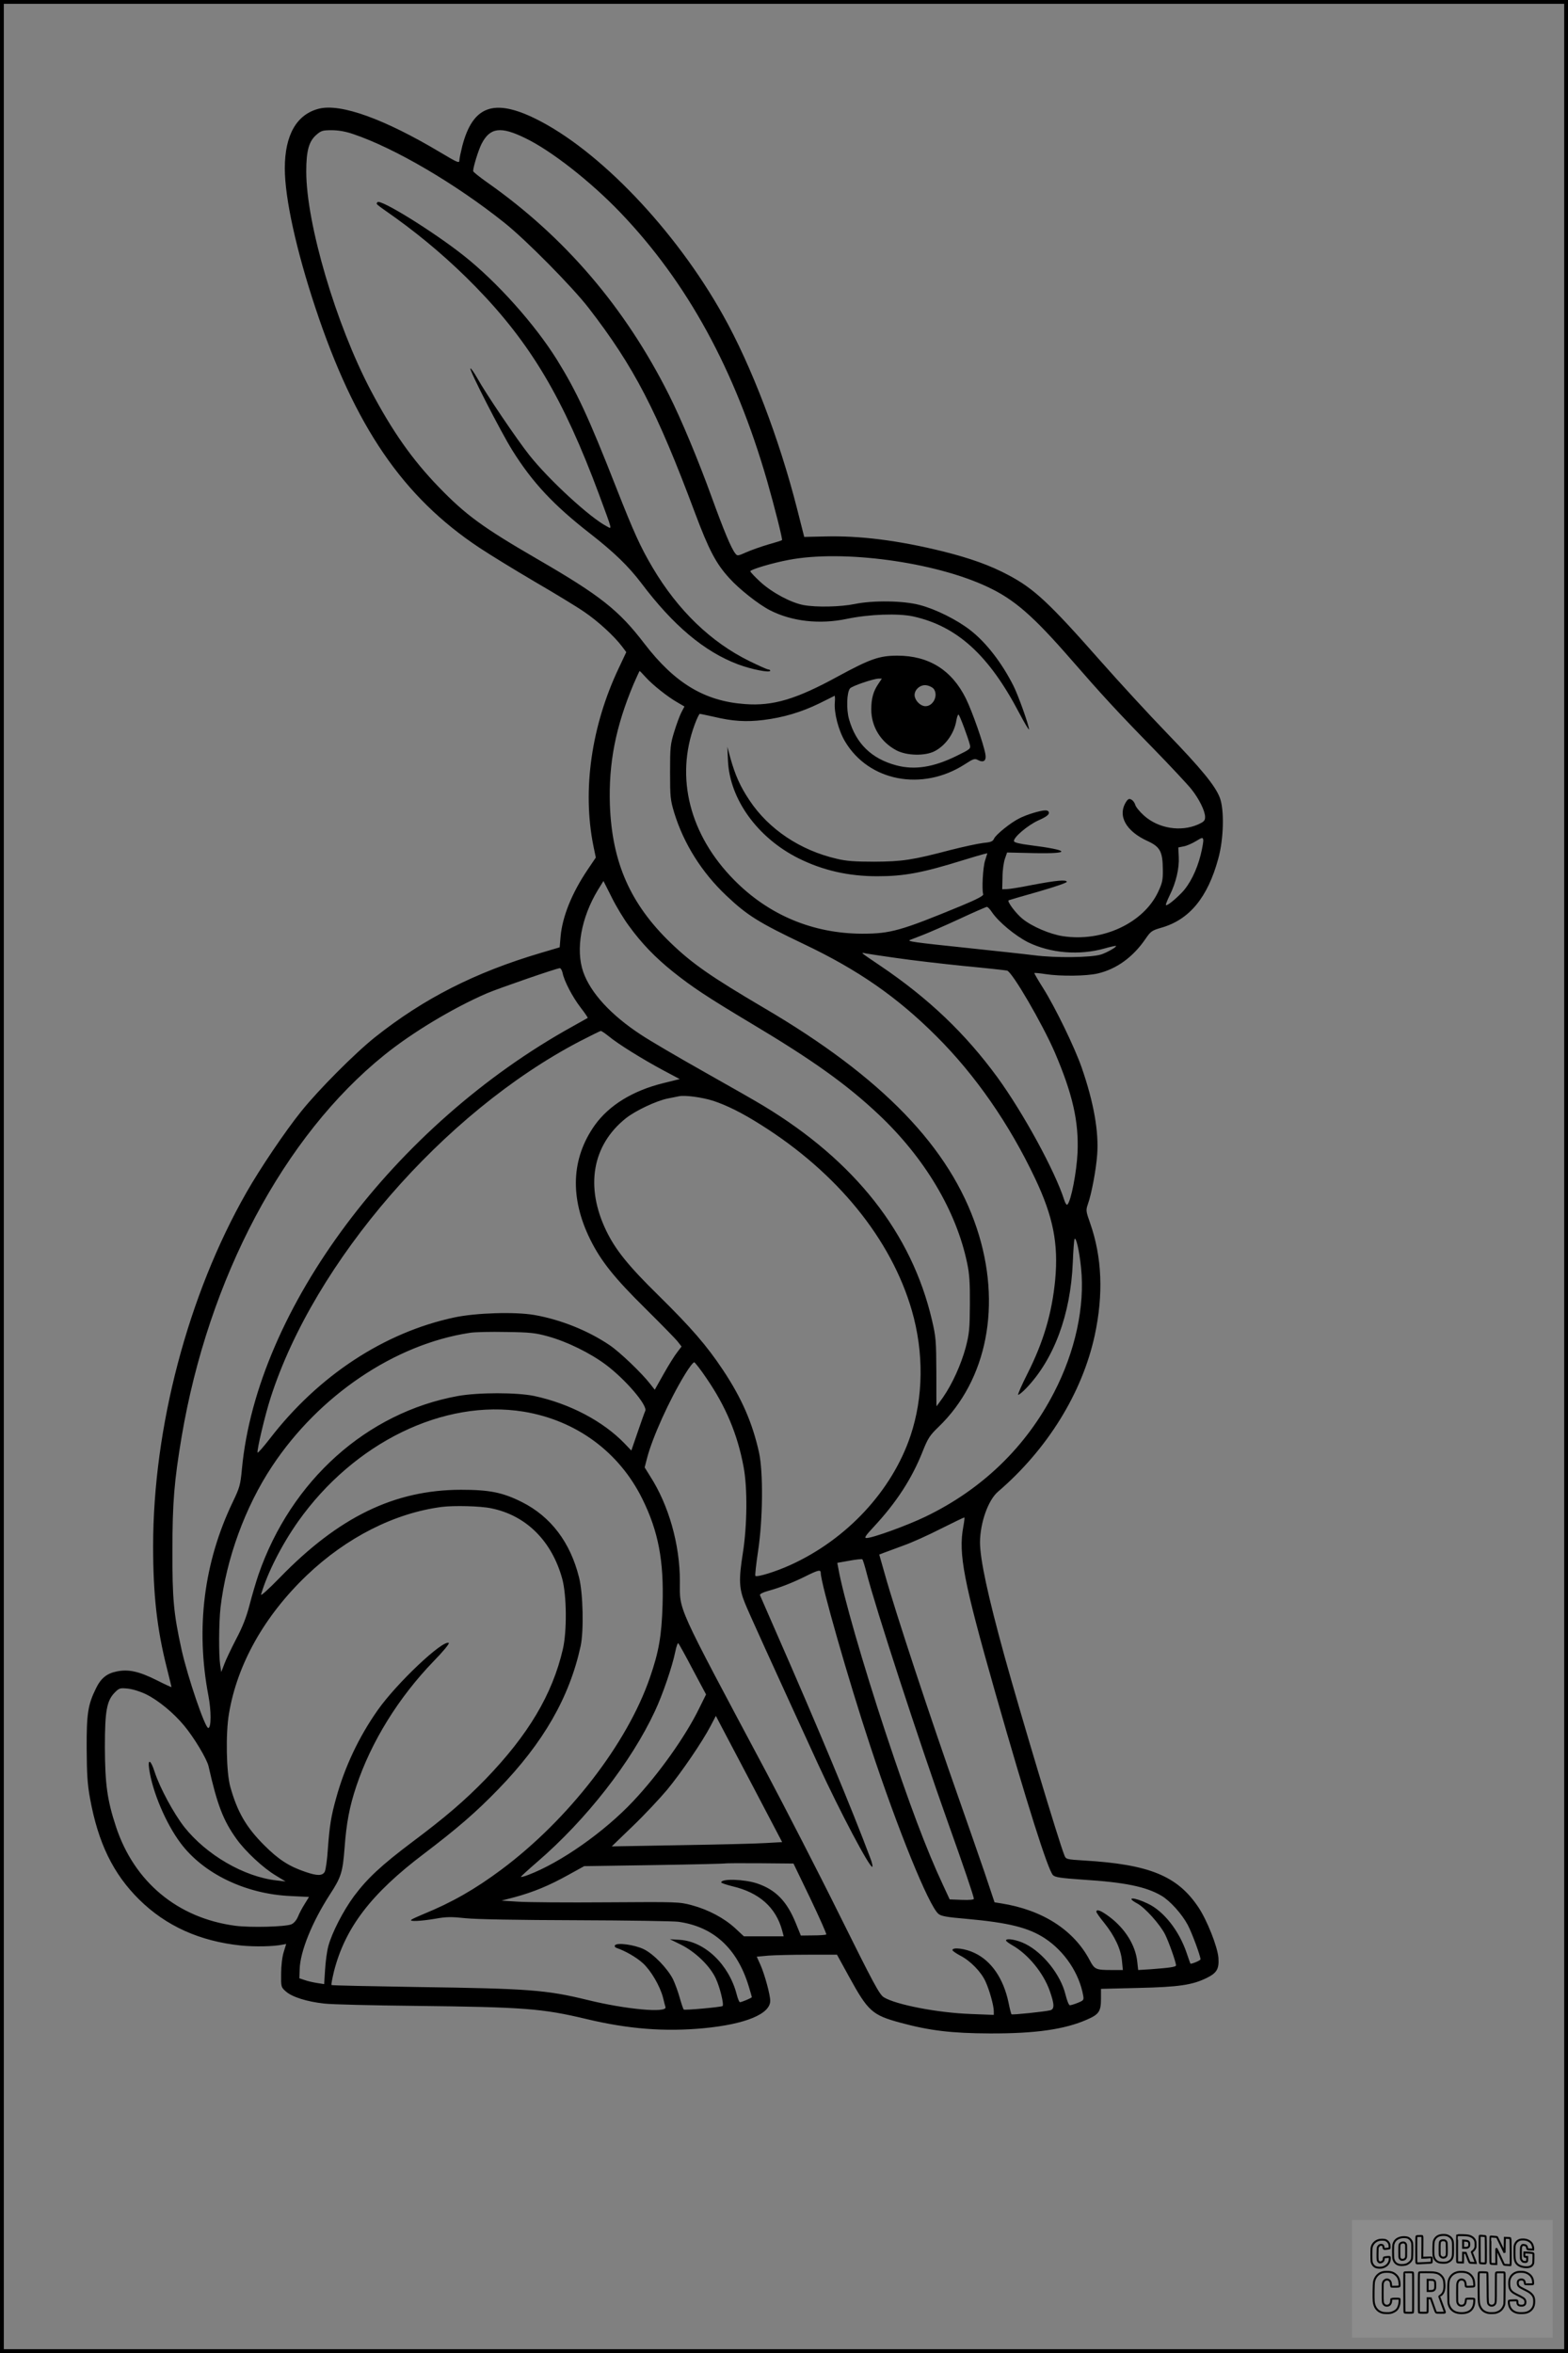 <?xml version="1.0" encoding="UTF-8"?>
<svg xmlns="http://www.w3.org/2000/svg" version="1.0" width="1024pt" height="1536pt" viewBox="0 0 1024 1536" preserveAspectRatio="xMidYMid meet">
  <rect x="0" y="0" width="1024" height="1536" fill="#808080" stroke="none"/>
  <g transform="translate(0.00 0.00) scale(1)">
    <g transform="translate(0,1536) scale(0.1,-0.1)" fill="#000000" stroke="none">
      <path d="M2085 14651 c-147 -36 -225 -171 -225 -390 0 -195 75 -535 200 -911 257 -774 571 -1234 1070 -1565 69 -46 231 -145 360 -221 129 -75 276 -164 325 -198 89 -60 196 -158 248 -227 l27 -36 -49 -104 c-179 -377 -239 -796 -166 -1160 l16 -77 -54 -80 c-103 -153 -164 -305 -176 -435 l-6 -71 -125 -37 c-428 -127 -761 -296 -1080 -549 -133 -106 -369 -343 -483 -485 -104 -129 -270 -375 -358 -530 -381 -667 -609 -1533 -609 -2309 0 -316 25 -540 90 -796 16 -65 30 -121 30 -123 0 -2 -44 18 -97 45 -116 58 -185 73 -261 57 -65 -13 -104 -45 -136 -112 -52 -106 -61 -164 -60 -392 1 -168 5 -233 22 -325 53 -291 151 -492 321 -660 174 -172 395 -272 664 -300 91 -9 213 -7 274 6 l22 4 -16 -52 c-10 -31 -17 -90 -17 -141 -1 -87 -1 -89 31 -117 40 -36 138 -67 251 -79 48 -6 314 -12 592 -15 713 -8 831 -17 1120 -86 272 -65 510 -84 765 -60 273 26 435 93 435 179 0 39 -36 172 -64 235 l-24 53 76 7 c41 3 159 6 262 6 l186 0 78 -142 c125 -228 152 -252 336 -302 192 -52 335 -69 585 -70 297 -1 488 26 635 91 76 33 90 53 90 134 l0 66 243 6 c265 6 353 19 447 65 67 33 82 59 77 132 -6 73 -75 247 -131 330 -137 205 -322 280 -748 305 -114 7 -117 8 -127 34 -38 95 -284 914 -390 1296 -110 399 -161 636 -161 748 1 127 53 274 117 329 323 277 550 644 632 1020 58 269 48 512 -30 734 -28 79 -28 84 -14 125 23 64 53 223 60 319 12 150 -22 344 -101 571 -45 130 -173 394 -252 519 -33 52 -59 97 -57 98 2 2 35 -1 74 -7 98 -15 265 -13 339 4 124 29 231 107 312 225 35 51 42 56 104 74 183 52 303 197 372 451 36 129 40 320 10 398 -30 78 -120 188 -346 422 -117 121 -312 333 -433 470 -335 380 -434 472 -600 560 -119 64 -251 111 -427 155 -296 73 -545 104 -775 98 l-133 -3 -47 185 c-115 452 -298 933 -483 1262 -312 558 -812 1081 -1227 1284 -272 133 -408 81 -476 -179 -10 -40 -19 -82 -19 -94 0 -20 -12 -15 -124 52 -367 219 -649 320 -791 286z m221 -166 c271 -91 670 -325 988 -579 141 -112 444 -419 550 -556 296 -383 445 -670 695 -1339 90 -240 137 -330 223 -424 64 -72 194 -174 267 -211 143 -73 324 -93 501 -56 148 31 336 37 434 16 287 -64 494 -252 692 -630 35 -66 64 -115 64 -107 0 25 -69 219 -101 283 -76 151 -178 283 -282 364 -87 68 -227 138 -332 165 -105 28 -303 31 -424 6 -93 -19 -250 -22 -332 -7 -83 15 -206 81 -282 150 -37 34 -67 66 -67 71 0 11 143 54 250 74 354 68 952 -13 1297 -175 176 -82 298 -188 548 -475 201 -231 304 -343 536 -580 113 -116 225 -236 249 -266 51 -64 90 -143 90 -182 0 -24 -7 -31 -46 -49 -114 -50 -259 -26 -353 58 -28 25 -54 57 -57 70 -4 14 -15 29 -25 34 -14 8 -21 6 -34 -13 -59 -91 -3 -193 141 -258 80 -37 97 -68 98 -184 1 -70 -3 -88 -31 -148 -96 -203 -364 -328 -623 -288 -83 13 -199 62 -261 112 -43 34 -104 115 -92 122 5 2 92 28 196 57 110 32 186 58 184 64 -5 15 -67 9 -227 -21 -74 -15 -148 -27 -165 -27 l-30 -1 2 80 c0 44 8 98 16 120 l14 40 177 -4 c247 -5 234 19 -28 52 -65 8 -101 17 -104 25 -7 23 89 105 160 137 46 20 68 36 68 48 0 11 -8 17 -23 17 -32 0 -124 -28 -170 -52 -57 -28 -153 -106 -165 -132 -8 -19 -21 -24 -73 -29 -34 -4 -130 -25 -213 -46 -247 -65 -313 -75 -496 -76 -126 0 -184 4 -245 19 -239 55 -445 193 -570 381 -61 91 -93 163 -125 276 l-20 74 4 -90 c11 -252 193 -504 461 -638 159 -79 326 -117 514 -117 176 0 294 22 561 105 58 18 117 35 132 39 l26 6 -15 -48 c-14 -43 -22 -189 -12 -220 3 -9 -42 -33 -141 -74 -399 -165 -465 -183 -650 -183 -322 1 -610 122 -835 350 -291 294 -387 670 -258 1016 14 38 29 69 33 69 5 0 46 -9 92 -19 121 -29 210 -35 323 -21 130 16 248 51 365 108 52 26 97 48 100 50 3 1 4 -18 2 -43 -6 -69 24 -183 66 -254 155 -262 505 -329 783 -150 55 36 65 39 85 28 38 -20 57 -5 49 39 -12 68 -85 276 -127 362 -92 186 -242 280 -448 280 -117 0 -177 -21 -387 -135 -274 -150 -425 -195 -609 -181 -263 19 -458 137 -656 395 -167 218 -287 313 -698 551 -357 207 -467 287 -645 471 -173 179 -303 364 -444 631 -227 431 -421 1088 -421 1429 0 133 17 196 65 238 32 28 42 31 101 31 43 0 91 -8 140 -25z m1125 -27 c170 -82 426 -283 619 -484 439 -458 750 -1027 960 -1754 48 -168 102 -381 97 -386 -2 -2 -42 -15 -89 -28 -47 -14 -112 -37 -144 -51 -56 -25 -59 -25 -72 -8 -27 34 -74 147 -154 367 -88 243 -199 509 -279 668 -286 570 -680 1031 -1187 1387 -51 36 -92 69 -92 74 0 26 34 137 55 178 55 107 125 116 286 37z m785 -3518 c45 -50 143 -128 206 -164 l48 -28 -20 -38 c-11 -21 -32 -78 -47 -127 -25 -81 -27 -101 -27 -263 0 -162 2 -182 27 -265 62 -202 180 -390 340 -541 136 -129 211 -176 509 -318 351 -167 607 -344 864 -601 253 -252 475 -571 644 -928 118 -249 153 -426 131 -662 -21 -217 -76 -404 -181 -612 -37 -73 -64 -135 -61 -138 4 -2 28 17 53 43 181 189 290 481 304 820 3 76 8 144 11 152 9 24 32 -75 43 -187 26 -250 -38 -546 -176 -812 -183 -356 -470 -633 -839 -811 -120 -58 -346 -140 -386 -140 -17 0 -8 14 48 74 147 158 249 314 320 495 33 82 45 101 101 155 320 307 416 802 251 1298 -175 527 -618 986 -1389 1438 -343 202 -468 288 -609 424 -265 255 -384 526 -398 901 -9 273 37 509 154 788 21 48 39 87 40 87 2 0 19 -18 39 -40z m1519 -46 c-32 -47 -45 -95 -45 -165 0 -113 62 -213 164 -267 68 -36 189 -38 251 -5 72 38 128 118 141 202 4 22 10 38 14 36 8 -5 62 -150 74 -197 6 -26 2 -29 -86 -72 -152 -75 -275 -94 -395 -62 -161 43 -263 142 -308 300 -19 65 -15 176 6 202 13 16 152 63 186 64 l22 0 -24 -36z m363 -31 c31 -42 -3 -113 -54 -113 -29 0 -62 29 -70 62 -9 41 35 83 79 74 18 -3 38 -14 45 -23z m1743 -1084 c-26 -102 -71 -192 -124 -247 -47 -48 -96 -87 -103 -80 -2 3 9 31 25 64 41 82 63 176 59 250 l-3 62 35 7 c19 3 55 19 80 34 41 25 45 26 48 9 2 -10 -6 -54 -17 -99z m-3733 -464 c82 -113 170 -204 284 -296 129 -103 224 -166 513 -339 404 -241 626 -400 834 -596 299 -282 506 -628 577 -969 15 -70 19 -129 18 -270 -1 -161 -4 -190 -27 -280 -31 -114 -88 -239 -148 -326 -23 -32 -42 -59 -43 -59 -1 0 -1 100 -1 223 -1 207 -3 230 -29 341 -133 567 -503 1037 -1101 1398 -49 30 -225 130 -390 223 -165 93 -350 201 -410 241 -194 127 -328 272 -376 409 -51 146 -14 355 96 536 l36 58 54 -107 c29 -59 80 -143 113 -187z m2371 89 c44 -64 152 -153 235 -195 148 -72 335 -87 501 -40 38 11 71 18 73 16 7 -6 -60 -44 -98 -56 -64 -20 -295 -23 -435 -5 -71 9 -260 29 -420 46 -373 39 -416 45 -390 55 11 4 49 19 85 33 36 14 142 60 235 103 94 44 175 79 180 79 6 0 21 -16 34 -36z m-623 -298 c95 -14 293 -37 440 -52 148 -14 275 -28 281 -30 34 -9 232 -350 312 -535 116 -271 157 -451 148 -654 -6 -126 -42 -314 -66 -338 -5 -5 -14 7 -21 30 -60 188 -266 566 -436 800 -210 287 -449 515 -764 728 -136 92 -133 89 -95 81 17 -3 107 -17 201 -30z m-2182 -97 c10 -52 64 -156 117 -225 28 -36 49 -67 47 -69 -1 -1 -46 -26 -98 -55 -1163 -643 -2062 -1846 -2160 -2888 -10 -105 -14 -121 -59 -215 -190 -395 -244 -825 -160 -1266 19 -99 19 -211 -1 -211 -21 0 -134 331 -174 510 -52 237 -61 332 -60 650 0 313 12 453 60 740 175 1036 668 1965 1324 2493 182 147 448 307 670 403 83 35 454 163 476 164 6 0 14 -14 18 -31z m302 -414 c60 -50 220 -149 352 -220 l111 -59 -109 -27 c-198 -49 -352 -144 -445 -273 -155 -218 -165 -475 -30 -748 70 -141 158 -251 362 -452 101 -100 195 -196 209 -214 l25 -32 -29 -38 c-16 -20 -56 -84 -88 -141 l-58 -103 -30 38 c-53 69 -199 209 -265 253 -140 95 -320 167 -491 197 -127 22 -383 14 -523 -16 -459 -98 -889 -381 -1206 -793 -42 -54 -77 -94 -79 -89 -5 17 48 242 85 357 286 890 1129 1862 2018 2327 72 37 134 68 139 68 5 0 28 -16 52 -35z m682 -421 c90 -30 189 -79 312 -157 498 -313 850 -746 985 -1212 79 -274 76 -565 -9 -818 -121 -359 -416 -676 -784 -843 -99 -45 -218 -81 -229 -71 -3 4 5 78 18 164 31 205 34 511 6 641 -43 193 -112 353 -235 538 -107 161 -207 276 -420 486 -199 195 -282 299 -342 422 -140 289 -93 560 127 736 63 50 199 114 273 129 30 6 64 13 75 15 39 8 151 -7 223 -30z m-1078 -1538 c123 -34 274 -108 377 -185 128 -96 273 -265 257 -301 -4 -8 -26 -70 -49 -137 l-42 -122 -44 46 c-141 146 -358 260 -589 310 -114 24 -366 24 -500 0 -594 -108 -1089 -551 -1302 -1166 -16 -47 -42 -135 -58 -197 -21 -81 -46 -145 -89 -226 -32 -62 -67 -135 -77 -163 l-19 -50 -7 45 c-10 69 -9 275 2 375 37 318 161 659 338 925 306 461 799 794 1287 869 33 6 141 8 240 6 158 -2 192 -6 275 -29z m1033 -272 c126 -183 203 -365 243 -579 26 -137 24 -382 -5 -565 -27 -170 -25 -230 14 -325 23 -58 175 -392 477 -1050 143 -311 341 -685 355 -671 3 3 -2 27 -12 53 -121 324 -343 856 -625 1498 -51 116 -94 215 -97 222 -3 7 18 18 54 28 76 21 153 51 233 90 94 47 110 51 110 27 0 -67 182 -703 324 -1132 179 -542 380 -1037 444 -1093 17 -15 53 -22 184 -33 276 -25 405 -57 513 -128 128 -85 223 -227 249 -373 5 -29 2 -32 -35 -47 -22 -9 -45 -16 -52 -16 -7 0 -19 31 -29 71 -31 127 -145 271 -261 329 -55 28 -127 40 -127 23 0 -5 19 -19 42 -32 102 -58 202 -180 243 -296 32 -90 32 -121 3 -128 -36 -9 -248 -31 -252 -26 -3 2 -12 38 -20 78 -33 155 -111 270 -221 322 -59 29 -145 40 -145 19 0 -5 23 -21 51 -36 65 -33 136 -105 165 -169 26 -57 54 -157 54 -194 l0 -24 -152 6 c-217 8 -488 61 -566 109 -29 18 -66 87 -287 532 -139 281 -356 702 -480 936 -597 1120 -565 1049 -565 1249 0 239 -73 496 -194 684 l-36 58 16 62 c35 134 145 378 247 545 27 45 55 81 61 79 6 -2 42 -48 79 -103z m-1194 -219 c343 -56 625 -263 776 -570 104 -210 141 -403 132 -690 -6 -202 -24 -307 -83 -477 -148 -430 -532 -926 -969 -1252 -173 -129 -324 -215 -510 -291 -38 -16 -74 -32 -79 -37 -16 -13 64 -9 158 7 72 13 105 13 198 3 71 -7 342 -12 723 -13 336 -1 635 -6 665 -10 229 -32 383 -172 459 -419 11 -37 21 -70 21 -73 0 -5 -66 -33 -78 -33 -4 0 -14 23 -21 51 -50 194 -207 345 -370 356 l-66 4 73 -36 c94 -47 188 -138 226 -219 27 -56 55 -171 45 -181 -8 -7 -248 -29 -254 -23 -3 3 -15 38 -26 77 -11 40 -31 94 -44 121 -36 71 -127 165 -191 196 -60 29 -176 45 -188 25 -4 -6 1 -14 11 -17 56 -19 128 -60 171 -99 53 -48 112 -149 132 -225 6 -25 13 -53 16 -62 12 -40 -260 -15 -511 47 -267 65 -381 74 -1108 84 -307 5 -560 10 -562 13 -3 3 5 42 16 89 73 285 242 507 589 769 217 165 339 270 485 421 294 303 464 599 537 934 21 99 16 343 -10 446 -57 231 -185 399 -374 494 -126 63 -211 80 -398 80 -434 -1 -797 -177 -1183 -574 -76 -78 -126 -123 -122 -109 43 144 135 324 242 476 366 516 951 801 1472 717z m-211 -631 c228 -46 396 -213 464 -461 29 -108 31 -341 4 -458 -69 -297 -226 -560 -505 -849 -136 -140 -263 -249 -481 -412 -199 -150 -291 -235 -379 -353 -70 -95 -144 -239 -167 -326 -9 -33 -18 -102 -21 -153 l-6 -94 -45 7 c-25 4 -62 12 -81 19 l-36 12 2 59 c3 116 82 310 198 489 73 112 83 145 95 300 12 164 32 272 77 406 97 290 275 578 506 817 60 61 103 114 98 118 -38 23 -340 -262 -464 -438 -122 -173 -215 -369 -271 -572 -34 -120 -44 -186 -55 -336 -4 -69 -14 -135 -20 -147 -15 -28 -49 -28 -125 -2 -110 37 -178 82 -271 175 -118 118 -175 217 -221 381 -26 92 -31 347 -9 476 54 325 232 640 508 904 260 248 574 407 882 447 79 10 252 6 323 -9z m3083 -120 c-33 -177 1 -353 209 -1084 206 -722 344 -1159 377 -1191 15 -14 52 -19 193 -29 275 -17 415 -46 515 -105 56 -33 133 -118 172 -191 27 -51 83 -202 83 -224 0 -8 -61 -33 -66 -28 -1 2 -12 32 -24 68 -49 146 -150 275 -255 324 -89 43 -148 44 -69 1 51 -27 149 -136 183 -203 25 -51 71 -180 71 -202 0 -10 -46 -16 -166 -25 l-81 -5 -6 54 c-11 106 -78 215 -180 292 -57 43 -87 54 -87 34 0 -5 23 -38 51 -72 69 -86 109 -172 116 -247 l6 -61 -74 0 c-102 0 -111 4 -142 63 -104 198 -308 329 -578 372 l-44 7 -66 197 c-37 108 -111 320 -164 471 -187 530 -416 1221 -488 1479 l-35 123 31 12 c18 7 75 28 127 47 52 18 163 68 245 110 83 41 151 75 153 73 2 -1 -1 -28 -7 -60z m-631 -304 c57 -223 337 -1083 530 -1625 102 -285 170 -486 170 -500 0 -6 -29 -9 -79 -7 l-79 3 -45 97 c-106 226 -220 529 -373 990 -149 450 -278 898 -309 1073 l-7 37 79 14 c43 8 81 12 85 9 3 -3 16 -44 28 -91z m-1136 -628 l87 -163 -46 -93 c-89 -182 -264 -428 -430 -604 -189 -201 -474 -401 -685 -481 -28 -11 -50 -16 -48 -12 2 4 50 48 108 98 320 276 612 650 767 983 50 106 114 293 133 388 7 35 16 59 20 55 4 -4 47 -81 94 -171z m-3570 -162 c81 -40 180 -122 248 -204 66 -79 149 -218 160 -266 57 -253 96 -354 183 -475 57 -80 175 -190 256 -238 l64 -39 -60 7 c-212 24 -456 166 -601 348 -69 88 -160 256 -194 360 -25 79 -46 90 -36 20 21 -148 109 -356 205 -484 149 -200 425 -333 718 -346 l121 -6 -29 -47 c-16 -25 -36 -63 -44 -84 -10 -22 -26 -41 -43 -48 -42 -16 -266 -22 -366 -9 -376 50 -660 286 -779 648 -57 173 -71 277 -72 518 0 238 12 304 66 358 28 28 34 29 84 24 31 -3 82 -19 119 -37z m3973 -620 l181 -345 -106 -6 c-59 -4 -309 -10 -557 -14 l-450 -8 139 134 c76 73 176 180 223 236 94 114 229 312 283 415 l35 67 35 -67 c19 -36 117 -222 217 -412z m365 -713 c60 -126 107 -231 104 -235 -3 -3 -42 -6 -86 -6 l-80 -1 -33 81 c-58 143 -131 218 -252 259 -83 28 -235 33 -235 7 0 -4 32 -15 72 -25 176 -41 285 -138 326 -289 l10 -38 -130 0 -130 0 -57 53 c-72 66 -175 121 -283 150 -81 22 -93 22 -553 19 -258 -2 -519 0 -580 4 l-110 7 88 23 c121 33 223 75 347 144 l105 58 460 7 c253 4 462 9 464 11 2 1 102 2 223 1 l220 -2 110 -228z"></path>
      <path d="M2465 14040 c-9 -14 -22 -3 118 -102 186 -134 361 -284 523 -450 359 -368 573 -728 807 -1358 89 -241 85 -225 50 -206 -108 55 -378 303 -507 466 -78 98 -285 403 -340 503 -21 37 -41 65 -44 62 -9 -9 199 -415 274 -535 132 -211 270 -358 509 -544 154 -120 249 -212 332 -321 210 -279 413 -449 633 -532 89 -33 210 -57 210 -41 0 4 -6 8 -13 8 -7 0 -63 25 -124 55 -250 123 -465 330 -630 608 -80 135 -124 232 -238 522 -182 464 -259 629 -388 837 -145 232 -390 506 -607 678 -199 158 -550 375 -565 350z"></path>
    </g>
  </g>
  <rect x="0.0" y="0.0" width="1024.0" height="1536.0" fill="none" stroke="black" stroke-width="5"></rect>
  <g transform="translate(882.93 1449.20) scale(0.128)" opacity="1.0">
    <rect x="0" y="0" width="1024.0" height="600.0" fill="white" fill-opacity="0.1"></rect>
    <g transform="translate(0,650) scale(0.1,-0.1)" stroke="none">
      <path fill="none" stroke="#000000" stroke-width="100" d="M4491 5720 c-164 -43 -269 -147 -319 -315 -19 -65 -29 -577 -13 -693 25 -190 116 -310 276 -367 63 -23 284 -32 370 -16 122 22 249 110 294 205 51 104 56 150 56 496 0 341 -4 385 -48 478 -46 100 -156 184 -282 217 -83 21 -241 19 -334 -5z m270 -273 c19 -12 43 -40 54 -62 18 -37 20 -64 23 -320 5 -339 -1 -384 -56 -436 -87 -82 -235 -56 -289 51 -22 43 -23 53 -23 335 0 314 7 370 52 412 34 32 66 42 139 42 53 1 73 -4 100 -22z"></path>
      <path fill="none" stroke="#000000" stroke-width="100" d="M5367 5723 c-4 -3 -7 -311 -7 -683 0 -618 1 -679 17 -691 12 -10 51 -14 152 -14 l136 0 3 248 2 248 67 -3 67 -3 34 -85 c18 -47 58 -152 89 -235 30 -82 63 -158 73 -168 14 -15 40 -19 165 -24 l148 -6 -5 34 c-4 19 -49 143 -102 276 -53 133 -96 246 -96 251 0 6 15 19 33 31 53 33 104 92 134 156 27 57 28 67 27 195 0 115 -4 144 -23 193 -31 80 -76 135 -148 183 -83 56 -166 82 -303 94 -129 11 -453 14 -463 3z m541 -300 c55 -27 77 -73 77 -163 0 -61 -4 -82 -23 -111 -34 -55 -73 -69 -191 -69 l-101 0 0 187 0 186 101 -6 c66 -4 114 -12 137 -24z"></path>
      <path fill="none" stroke="#000000" stroke-width="100" d="M6514 5685 c-4 -9 -5 -320 -2 -690 3 -511 7 -678 16 -687 19 -19 273 -30 291 -13 11 11 13 126 12 675 -1 364 -6 672 -11 685 -11 28 -27 31 -187 40 -99 6 -114 5 -119 -10z"></path>
      <path fill="none" stroke="#000000" stroke-width="100" d="M3355 5683 c-27 -3 -55 -9 -62 -15 -10 -8 -13 -150 -13 -683 0 -592 2 -674 15 -685 12 -10 52 -11 173 -6 362 15 578 29 590 38 8 7 12 46 12 129 0 108 -2 119 -20 129 -11 6 -24 9 -28 7 -4 -3 -103 -8 -221 -12 l-214 -7 5 545 c4 384 2 549 -5 556 -11 11 -120 12 -232 4z"></path>
      <path fill="none" stroke="#000000" stroke-width="100" d="M7067 5654 c-4 -4 -7 -310 -7 -680 0 -625 1 -673 18 -692 15 -18 31 -21 152 -24 l134 -3 -3 400 c-2 277 1 397 8 390 11 -11 153 -311 251 -530 96 -215 128 -281 142 -292 7 -6 82 -14 165 -17 l153 -7 11 28 c14 34 3 1333 -11 1347 -5 5 -70 11 -144 14 l-136 5 -1 -54 c-1 -30 -5 -200 -8 -379 l-6 -325 -73 150 c-40 83 -123 256 -184 385 -61 129 -117 242 -125 252 -11 12 -40 18 -121 22 -59 4 -130 9 -157 12 -28 3 -54 2 -58 -2z"></path>
      <path fill="none" stroke="#000000" stroke-width="100" d="M2507 5614 c-220 -49 -342 -159 -394 -357 -24 -91 -24 -641 0 -740 57 -233 232 -339 510 -310 56 6 127 21 158 33 76 29 187 114 226 174 64 95 67 114 71 505 2 232 -1 371 -8 404 -27 126 -116 235 -228 278 -74 29 -236 35 -335 13z m191 -281 c15 -11 36 -35 47 -54 19 -32 20 -52 20 -349 0 -309 0 -316 -23 -362 -31 -62 -75 -89 -155 -95 -53 -4 -67 -2 -97 19 -19 13 -44 41 -55 63 -19 37 -20 60 -20 350 0 337 2 351 60 405 54 51 169 63 223 23z"></path>
      <path fill="none" stroke="#000000" stroke-width="100" d="M8568 5491 c-133 -43 -219 -134 -262 -280 -13 -45 -16 -107 -16 -343 0 -320 9 -395 60 -506 73 -156 258 -255 506 -269 191 -11 324 47 376 165 19 42 22 70 26 288 4 209 3 242 -11 256 -19 18 -186 38 -347 41 l-105 2 -3 -95 c-1 -52 2 -102 7 -109 6 -10 33 -16 75 -19 l66 -4 0 -105 c0 -98 -1 -105 -26 -130 -23 -23 -31 -25 -99 -21 -64 3 -79 7 -112 34 -21 16 -49 52 -63 80 -25 49 -25 51 -25 324 0 303 6 348 56 402 28 29 32 30 99 26 105 -6 152 -50 167 -158 8 -53 9 -54 48 -62 22 -5 90 -10 150 -11 l110 -2 3 43 c4 52 -30 180 -66 245 -53 99 -179 183 -317 212 -96 20 -226 18 -297 -4z"></path>
      <path fill="none" stroke="#000000" stroke-width="100" d="M1390 5484 c-203 -45 -359 -207 -390 -404 -13 -83 -13 -616 0 -694 20 -123 100 -235 203 -281 98 -45 271 -51 387 -13 211 67 340 238 340 451 0 54 -3 69 -17 74 -24 9 -264 -15 -280 -28 -7 -7 -13 -31 -13 -60 0 -56 -13 -95 -43 -128 -31 -34 -95 -61 -144 -61 -35 0 -48 6 -77 35 -52 52 -58 99 -54 423 3 257 5 280 24 323 42 89 120 132 202 109 53 -14 72 -42 81 -120 11 -90 15 -92 150 -79 62 6 125 15 138 20 25 9 25 10 21 107 -3 82 -9 106 -33 155 -33 68 -97 130 -163 160 -60 27 -235 33 -332 11z"></path>
      <path fill="none" stroke="#000000" stroke-width="100" d="M1600 3845 c-239 -44 -424 -235 -476 -495 -22 -109 -33 -831 -15 -1000 31 -300 174 -492 425 -572 45 -15 100 -21 211 -25 181 -6 263 8 380 66 147 73 214 152 266 311 26 78 32 117 37 219 4 98 2 125 -9 132 -22 14 -393 11 -407 -3 -7 -7 -12 -39 -12 -73 0 -169 -84 -275 -217 -275 -68 0 -110 18 -150 64 -65 73 -68 99 -68 606 0 446 1 456 22 515 78 208 337 201 392 -11 6 -23 13 -75 16 -115 3 -41 10 -78 15 -83 10 -10 289 -10 357 0 63 9 67 18 60 147 -12 210 -62 331 -181 445 -86 82 -165 123 -280 146 -94 19 -261 20 -366 1z"></path>
      <path fill="none" stroke="#000000" stroke-width="100" d="M5376 3840 c-151 -39 -268 -118 -350 -237 -106 -157 -118 -245 -114 -863 4 -463 5 -477 27 -550 33 -106 72 -178 131 -243 123 -135 290 -197 526 -197 326 0 528 127 610 384 34 106 48 339 20 349 -29 12 -386 9 -400 -2 -7 -6 -16 -44 -20 -85 -17 -192 -81 -266 -226 -266 -93 1 -163 55 -197 152 -16 48 -18 92 -18 503 0 437 1 452 22 520 26 81 57 119 121 147 78 35 188 8 237 -56 30 -40 55 -133 55 -206 0 -92 6 -95 157 -92 70 1 161 5 201 8 87 8 88 9 78 158 -12 189 -62 314 -170 422 -76 76 -130 109 -241 144 -102 33 -337 38 -449 10z"></path>
      <path fill="none" stroke="#000000" stroke-width="100" d="M8441 3845 c-204 -45 -357 -196 -406 -402 -24 -99 -17 -331 13 -416 47 -137 141 -225 342 -323 334 -162 396 -203 438 -284 19 -37 23 -57 20 -116 -3 -59 -8 -77 -30 -107 -39 -50 -98 -70 -190 -65 -137 7 -187 57 -188 185 0 95 4 94 -223 86 -106 -3 -198 -10 -204 -16 -17 -13 -17 -107 1 -200 44 -226 196 -375 436 -423 103 -20 339 -15 435 10 199 53 340 189 391 377 21 78 28 222 15 311 -16 115 -56 191 -145 276 -85 81 -145 117 -386 235 -250 122 -298 173 -301 319 -3 109 52 167 164 175 115 8 183 -49 194 -164 3 -32 10 -64 16 -70 10 -14 340 -17 387 -4 24 7 25 9 22 92 -5 150 -54 269 -153 369 -69 70 -189 133 -297 155 -90 18 -265 18 -351 0z"></path>
      <path fill="none" stroke="#000000" stroke-width="100" d="M2710 3833 c-14 -2 -29 -9 -35 -14 -7 -7 -9 -354 -7 -1017 3 -910 5 -1008 20 -1019 20 -16 384 -18 413 -3 19 10 19 32 19 1019 0 923 -1 1010 -16 1022 -13 10 -61 14 -193 16 -97 1 -187 -1 -201 -4z"></path>
      <path fill="none" stroke="#000000" stroke-width="100" d="M3455 3833 c-47 -12 -45 32 -45 -1034 0 -987 0 -1009 19 -1019 12 -6 98 -10 210 -10 159 0 192 3 205 16 14 13 16 61 16 370 l0 355 81 -3 82 -3 88 -245 c49 -135 105 -292 124 -350 20 -58 45 -113 57 -122 18 -16 45 -18 229 -18 184 0 210 2 216 16 7 19 16 -7 -153 448 -74 197 -134 362 -134 366 0 4 23 22 50 40 162 104 228 273 217 560 -8 225 -46 336 -153 450 -104 110 -219 160 -413 179 -101 11 -657 13 -696 4z m721 -409 c64 -48 69 -61 72 -231 4 -176 -7 -223 -59 -267 -43 -36 -89 -46 -216 -46 l-113 0 0 286 0 286 144 -4 c127 -3 148 -5 172 -24z"></path>
      <path fill="none" stroke="#000000" stroke-width="100" d="M6510 3834 c-51 -11 -50 7 -50 -683 1 -672 7 -842 35 -951 45 -175 148 -311 289 -380 117 -58 200 -73 376 -68 124 4 156 9 225 32 108 37 176 79 246 153 61 66 117 169 140 258 9 37 13 248 16 831 4 727 3 782 -13 795 -13 11 -57 14 -204 14 -171 0 -190 -2 -209 -19 -21 -19 -21 -19 -21 -746 0 -782 0 -782 -52 -861 -64 -95 -228 -106 -302 -19 -61 73 -60 64 -66 877 -4 562 -8 745 -17 754 -13 13 -341 23 -393 13z"></path>
    </g>
  </g>
</svg>
